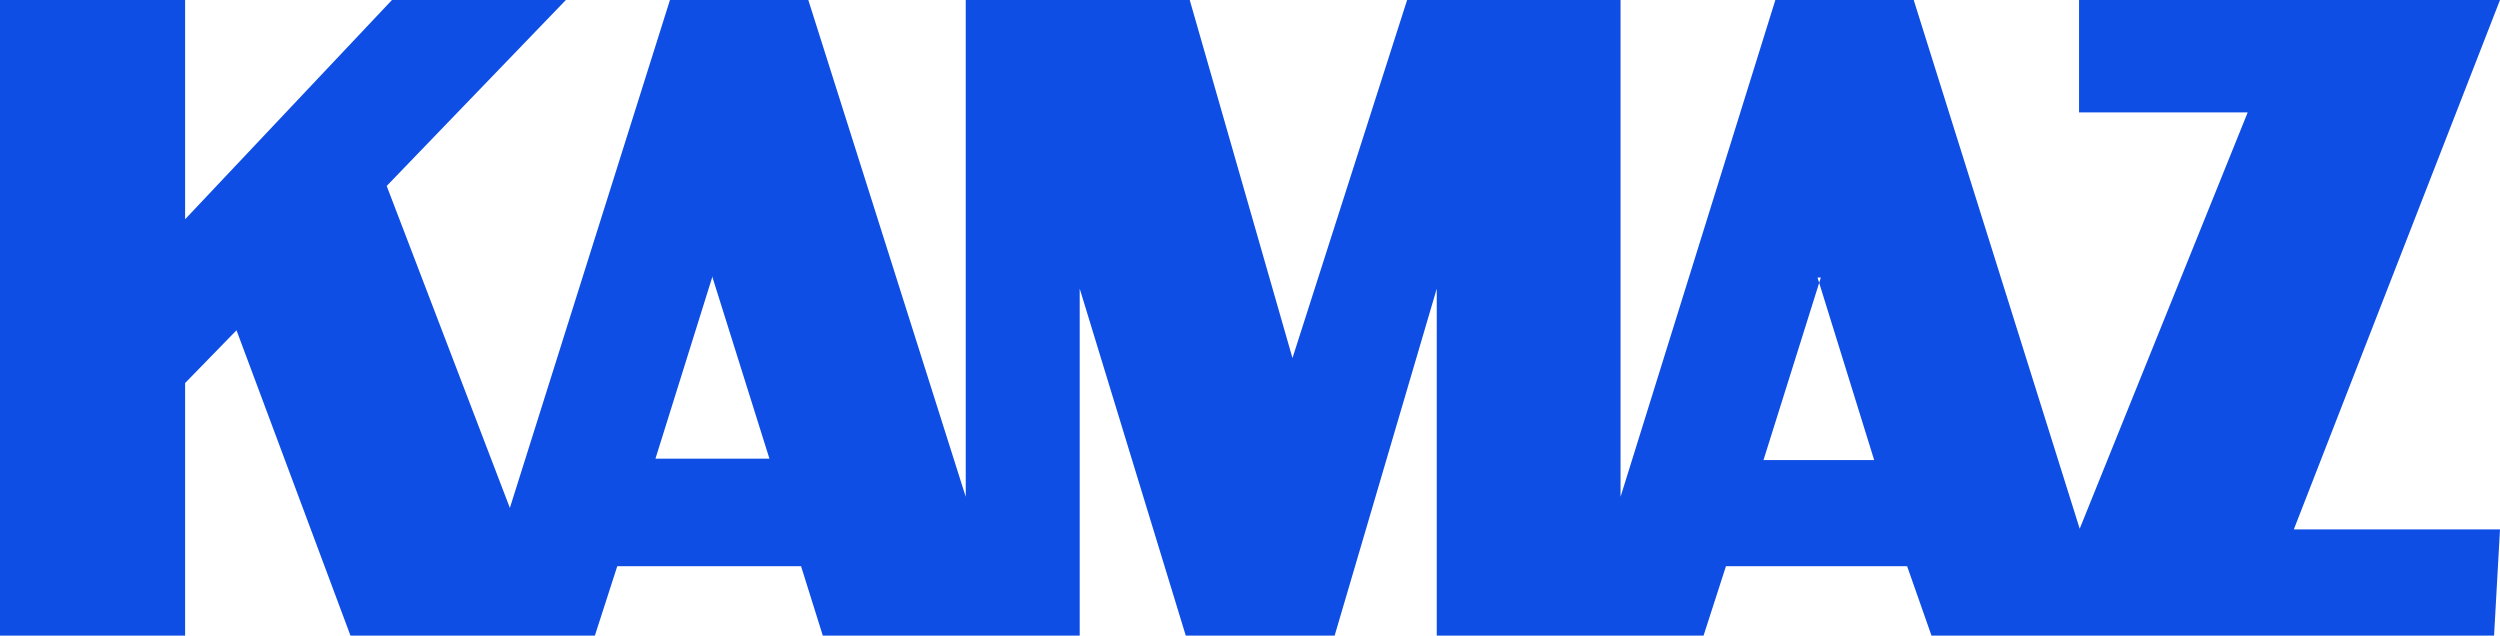 <?xml version="1.0" encoding="UTF-8"?> <svg xmlns="http://www.w3.org/2000/svg" width="118" height="30" viewBox="0 0 118 30" fill="none"><path fill-rule="evenodd" clip-rule="evenodd" d="M8.737 0V10.349L18.501 0H26.709L18.252 8.777L24.066 23.974L31.622 0H38.152L45.583 23.45V0H56.155L61.005 16.9L66.416 0H76.49V23.45L83.797 0H90.327L98.162 24.956L106.091 5.306H98.131V0H118L108.268 24.989H118L117.72 30H91.166L90.016 26.725H81.465L80.408 30H67.815V13.624L62.995 30H55.968L50.962 13.624V30H38.836L37.81 26.725H29.135L28.078 30H16.542L11.163 15.589L8.737 18.079V30H0V0H8.737ZM33.612 13.1L30.938 21.648H36.317L33.612 13.035V13.1ZM85.943 13.1L83.237 21.714H88.461L85.787 13.1H85.943Z" fill="#0E4EE5"></path></svg> 